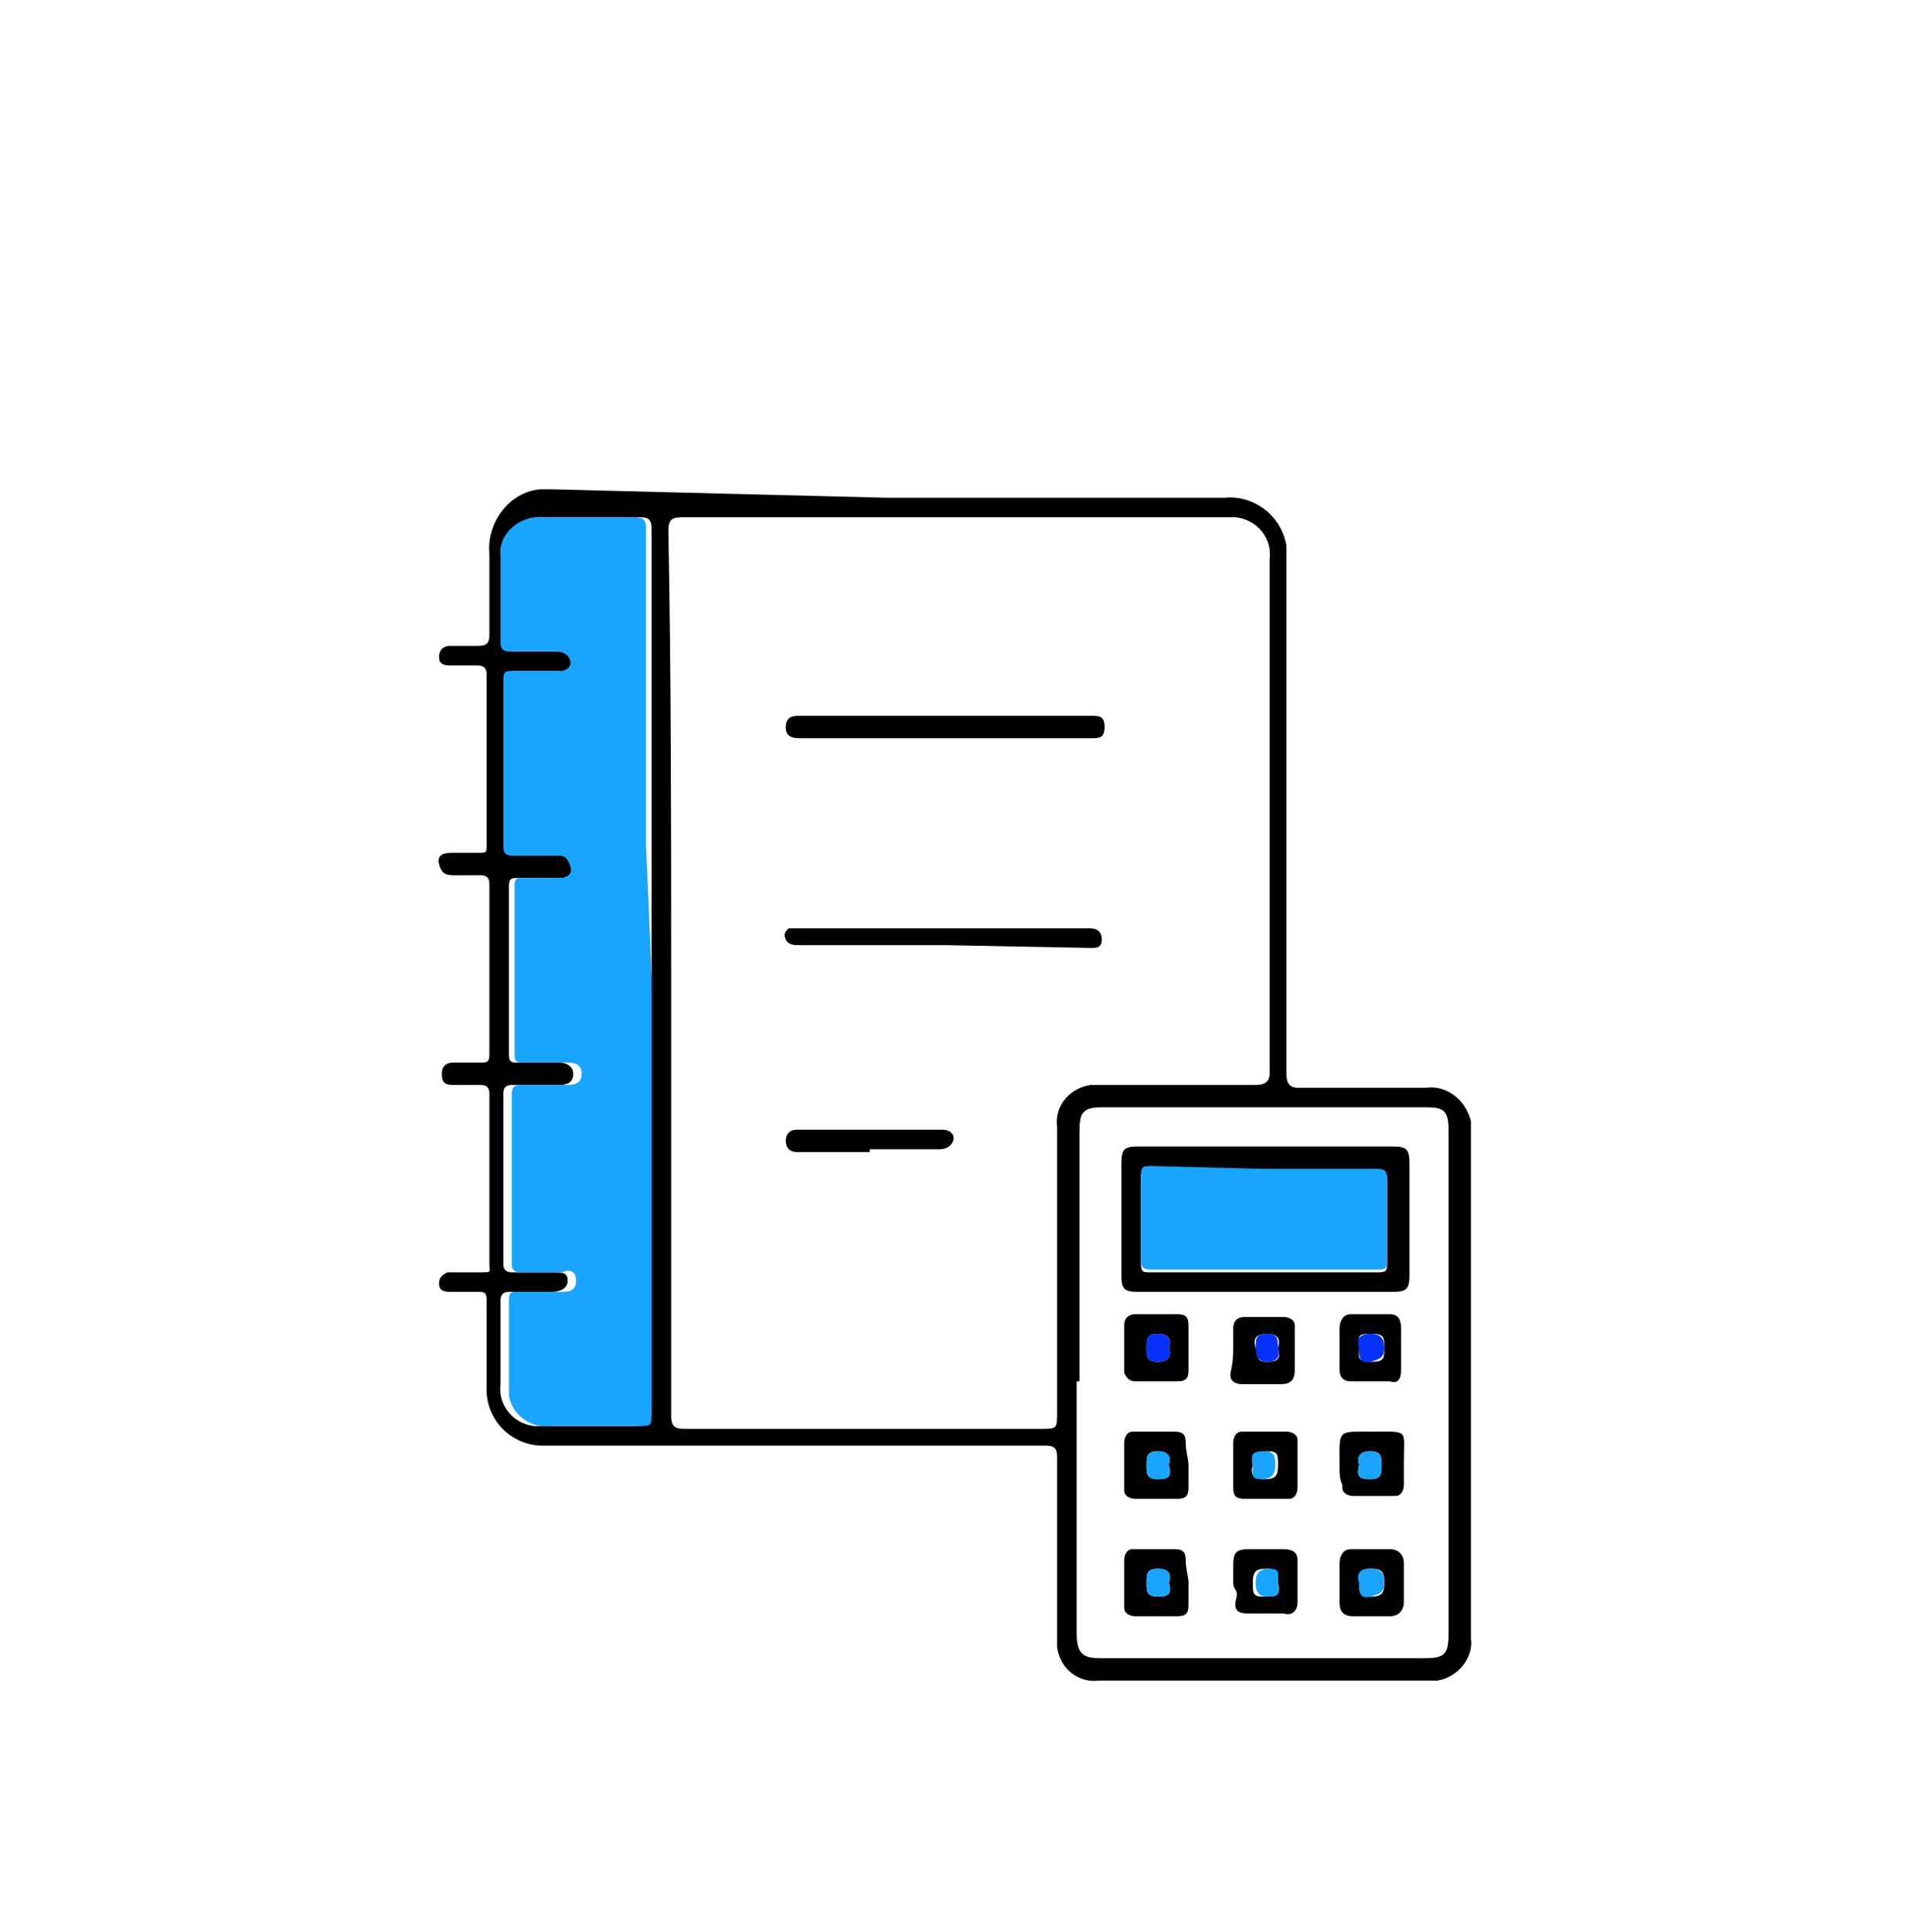 <?xml version="1.0" encoding="utf-8"?>
<!-- Generator: Adobe Illustrator 24.2.0, SVG Export Plug-In . SVG Version: 6.00 Build 0)  -->
<svg version="1.1" id="Capa_1" xmlns="http://www.w3.org/2000/svg" xmlns:xlink="http://www.w3.org/1999/xlink" x="0px" y="0px"
	 viewBox="0 0 68.3 69.1" style="enable-background:new 0 0 68.3 69.1;" xml:space="preserve">
<style type="text/css">
	.st0{fill:#19A5FD;}
	.st1{fill:#0732F9;}
</style>
<path d="M31.7,17.8h12.1c1-0.1,2,0.6,2.2,1.7c0,0.2,0,0.3,0,0.5c0,6.1,0,12.3,0,18.4c0,0.3,0.1,0.5,0.4,0.5c1.5,0,3.1,0,4.6,0
	c0.7-0.1,1.4,0.4,1.6,1.2c0,0.1,0,0.3,0,0.4v18.1c0.1,0.7-0.5,1.4-1.2,1.5c-0.1,0-0.2,0-0.3,0H39.3c-0.7,0.1-1.4-0.4-1.5-1.2
	c0-0.1,0-0.2,0-0.4c0-2.1,0-4.3,0-6.4c0-0.3-0.1-0.4-0.4-0.4h-18c-1.1,0-2-0.9-2-2s0-2.2,0-3.2c0-0.3-0.1-0.3-0.3-0.3s-0.7,0-1,0
	s-0.4-0.1-0.4-0.3s0.1-0.3,0.3-0.4h0.1c0.4,0,0.7,0,1.1,0s0.3,0,0.3-0.3c0-2,0-4.1,0-6.1c0-0.2-0.1-0.3-0.3-0.3s-0.7,0-1,0
	s-0.4-0.1-0.4-0.4S16,38,16.2,38h1c0.2,0,0.3,0,0.3-0.3c0-2,0-4,0-6.1c0-0.2-0.1-0.3-0.3-0.3s-0.6,0-0.9,0s-0.5,0-0.6-0.4
	s0.3-0.4,0.5-0.4c0.3,0,0.6,0,0.9,0s0.3,0,0.3-0.3c0-2,0-4,0-6.1c0-0.2-0.1-0.3-0.3-0.3s-0.7,0-1,0s-0.4-0.1-0.4-0.3
	s0.1-0.4,0.4-0.4s0.7,0,1,0s0.4-0.1,0.4-0.4c0-1,0-1.9,0-2.9c-0.1-1.1,0.7-2.2,1.8-2.3c0.2,0,0.3,0,0.5,0L31.7,17.8z M24,34.8
	c0,5.3,0,10.5,0,15.8c0,0.4,0.1,0.5,0.5,0.5h12.7c0.6,0,0.6,0,0.6-0.6V40.3c-0.1-0.8,0.5-1.4,1.2-1.5c0.1,0,0.2,0,0.3,0
	c1.9,0,3.8,0,5.6,0c0.3,0,0.5-0.1,0.5-0.4c0-6.1,0-12.2,0-18.4c0.1-0.7-0.4-1.4-1.2-1.5c-0.1,0-0.2,0-0.4,0c-6.5,0-12.9,0-19.4,0
	c-0.4,0-0.5,0.1-0.5,0.5C24,24.2,24,29.5,24,34.8z M38.5,49.4L38.5,49.4c0,3,0,6,0,9c0,0.7,0.2,0.9,0.8,0.9H51
	c0.7,0,0.8-0.2,0.8-0.9v-18c0-0.7-0.2-0.8-0.8-0.8H39.4c-0.7,0-0.8,0.2-0.8,0.9v8.9H38.5z M23.3,34.8v-4.6c0-3.8,0-7.5,0-11.3
	c0-0.3-0.1-0.4-0.4-0.4c-1.1,0-2.3,0-3.4,0c-0.7-0.1-1.3,0.5-1.4,1.2c0,0.1,0,0.1,0,0.2c0,1,0,2.1,0,3.1c0,0.2,0.1,0.3,0.3,0.3
	c0.5,0,1.1,0,1.7,0c0.2,0,0.5,0.1,0.5,0.4S20.3,24.1,20,24h-1.6c-0.2,0-0.3,0-0.3,0.3c0,2,0,4,0,6c0,0.3,0.1,0.3,0.4,0.3
	c0.5,0,1.1,0,1.6,0c0.2,0,0.4,0.1,0.4,0.4s-0.2,0.4-0.4,0.4h-1.6c-0.2,0-0.3,0-0.3,0.3c0,2,0,4,0,6c0,0.3,0.1,0.3,0.3,0.3H20
	c0.2,0,0.5,0.1,0.5,0.4s-0.2,0.4-0.5,0.4c-0.5,0-1.1,0-1.7,0c-0.2,0-0.3,0.1-0.3,0.3c0,2,0,4,0,6.1c0,0.2,0.1,0.3,0.3,0.3
	c0.5,0,1,0,1.5,0c0.3,0,0.5,0,0.5,0.3s-0.3,0.4-0.6,0.4c-0.5,0-1,0-1.5,0c-0.2,0-0.3,0.1-0.3,0.3c0,1,0,2,0,3
	c-0.1,0.7,0.4,1.4,1.2,1.5c0.1,0,0.3,0,0.4,0h3.1c0.5,0,0.5,0,0.5-0.5V34.8H23.3z"/>
<path class="st0" d="M23.3,34.8v15.7c0,0.5,0,0.5-0.5,0.5h-3.1c-0.7,0.1-1.4-0.4-1.5-1.1c0-0.1,0-0.3,0-0.4c0-1,0-2,0-3
	c0-0.3,0.1-0.3,0.3-0.3c0.5,0,1,0,1.5,0c0.3,0,0.6,0,0.6-0.4s-0.3-0.4-0.5-0.3c-0.5,0-1,0-1.5,0c-0.2,0-0.3-0.1-0.3-0.3
	c0-2,0-4,0-6.1c0-0.2,0.1-0.3,0.3-0.3c0.5,0,1.1,0,1.7,0c0.3,0,0.5-0.1,0.5-0.4S20.6,38,20.3,38h-1.6c-0.2,0-0.3,0-0.3-0.3
	c0-2,0-4,0-6c0-0.3,0.1-0.3,0.3-0.3H20c0.2,0,0.5-0.1,0.4-0.4s-0.2-0.4-0.4-0.4c-0.5,0-1.1,0-1.6,0c-0.2,0-0.4,0-0.4-0.3
	c0-2,0-4,0-6c0-0.3,0.1-0.3,0.3-0.3H20c0.2,0,0.4-0.1,0.4-0.3s-0.2-0.4-0.5-0.4c-0.5,0-1.1,0-1.7,0c-0.2,0-0.3-0.1-0.3-0.3
	c0-1,0-2.1,0-3.1c-0.1-0.7,0.5-1.3,1.2-1.4c0.1,0,0.1,0,0.2,0c1.1,0,2.3,0,3.4,0c0.3,0,0.4,0.1,0.4,0.4c0,3.8,0,7.5,0,11.3
	L23.3,34.8z"/>
<path d="M33.8,26.4h-5.1c-0.3,0-0.6,0-0.6-0.4s0.3-0.4,0.5-0.4H39c0.3,0,0.5,0,0.5,0.4s-0.2,0.4-0.5,0.4H33.8z"/>
<path d="M33.8,33.8h-5.2c-0.2,0-0.4,0-0.5-0.2s0-0.3,0.1-0.4c0,0,0,0,0.1,0s0.3,0,0.4,0H39c0.2,0,0.4,0.1,0.4,0.4s-0.2,0.3-0.4,0.3
	L33.8,33.8L33.8,33.8z"/>
<path d="M31.1,41.2h-2.6c-0.2,0-0.4-0.1-0.4-0.4s0.2-0.4,0.4-0.4s0.5,0,0.7,0h4.5c0.2,0,0.4,0.1,0.4,0.3s-0.2,0.4-0.5,0.4h-2.5V41.2
	z"/>
<path d="M45.2,46.2h-4.5c-0.5,0-0.6-0.1-0.6-0.6c0-1.3,0-2.7,0-4c0-0.5,0.1-0.6,0.6-0.6h9.1c0.5,0,0.6,0.1,0.6,0.6v4
	c0,0.5-0.1,0.6-0.6,0.6H45.2z M45.2,41.8h-4c-0.3,0-0.4,0-0.4,0.3c0,1,0,2,0,3.1c0,0.3,0.1,0.3,0.3,0.3h8.2c0.3,0,0.3-0.1,0.3-0.3
	c0-1,0-2,0-3c0-0.3-0.1-0.3-0.3-0.3L45.2,41.8z"/>
<path d="M47.9,48.2c0-0.2,0-0.5,0-0.7S48,47,48.3,47h1.4c0.3,0,0.4,0.2,0.4,0.5V49c0,0.3-0.1,0.5-0.4,0.4h-1.4
	c-0.3,0-0.4-0.2-0.4-0.4S47.9,48.4,47.9,48.2z M48.6,48.2c0,0.3-0.1,0.5,0.4,0.5s0.5-0.1,0.5-0.5s0-0.5-0.5-0.5S48.6,47.8,48.6,48.2
	L48.6,48.2z"/>
<path d="M47.9,52.4c0-1.3-0.1-1.2,1.2-1.2s1.1-0.1,1.1,1.1v0.8c0,0.2-0.1,0.4-0.3,0.4h-0.1h-1.4c-0.2,0-0.4-0.1-0.4-0.3v-0.1
	C47.9,52.9,47.9,52.7,47.9,52.4z M48.6,52.4c-0.1,0.4,0,0.5,0.4,0.5s0.4-0.2,0.4-0.5s0-0.5-0.4-0.5S48.6,52.1,48.6,52.4L48.6,52.4z"
	/>
<path d="M47.9,56.6c0-0.2,0-0.5,0-0.7s0.1-0.5,0.4-0.5h1.4c0.3,0,0.5,0.2,0.5,0.5v1.4c0,0.3-0.2,0.5-0.5,0.5h-1.3
	c-0.4,0-0.5-0.2-0.5-0.5S47.9,56.8,47.9,56.6z M48.6,56.6c0,0.3,0,0.5,0.4,0.5s0.5-0.1,0.5-0.5s-0.1-0.5-0.5-0.5
	S48.6,56.3,48.6,56.6L48.6,56.6z"/>
<path d="M44.1,48.2c0-0.2,0-0.5,0-0.7s0.1-0.4,0.4-0.4h1.4c0.2,0,0.4,0.1,0.4,0.3v0.1V49c0,0.3-0.1,0.5-0.5,0.5s-0.9,0-1.4,0
	c-0.2,0-0.4-0.1-0.4-0.3c0,0,0,0,0-0.1C44.1,48.7,44.1,48.4,44.1,48.2z M45.7,48.2c0.1-0.3,0-0.5-0.4-0.5s-0.5,0.2-0.4,0.5
	s0,0.5,0.4,0.5S45.8,48.6,45.7,48.2L45.7,48.2z"/>
<path d="M44.1,52.4c0-0.2,0-0.5,0-0.8c0-0.2,0.1-0.4,0.3-0.4c0,0,0,0,0.1,0H46c0.2,0,0.4,0.1,0.4,0.3c0,0,0,0,0,0.1
	c0,0.5,0,1.1,0,1.6c0,0.2-0.1,0.4-0.3,0.4c0,0,0,0-0.1,0h-1.5c-0.3,0-0.4-0.1-0.4-0.4S44.1,52.7,44.1,52.4z M44.8,52.4
	c-0.1,0.3,0,0.5,0.4,0.5s0.5-0.1,0.5-0.5s0-0.5-0.4-0.5S44.7,52,44.8,52.4L44.8,52.4z"/>
<path d="M44.1,56.6V56c0-0.5,0.1-0.6,0.6-0.6h1.2c0.3,0,0.5,0.1,0.5,0.4v1.5c0,0.3-0.2,0.5-0.5,0.4h-1.3c-0.3,0-0.5-0.1-0.4-0.5
	S44.1,56.9,44.1,56.6z M45.7,56.6c0-0.3,0-0.5-0.4-0.5s-0.5,0.1-0.5,0.5s0,0.5,0.4,0.5S45.8,57.1,45.7,56.6L45.7,56.6z"/>
<path d="M42.5,48.2V49c0,0.3-0.1,0.4-0.4,0.4h-1.5c-0.2,0-0.3-0.1-0.4-0.3V49c0-0.5,0-1,0-1.6c0-0.3,0.2-0.4,0.4-0.4h1.5
	c0.3,0,0.4,0.1,0.4,0.4V48.2z M41.8,48.2c0.1-0.3,0-0.5-0.4-0.5S41,47.9,41,48.2s0,0.5,0.4,0.5S41.9,48.5,41.8,48.2L41.8,48.2z"/>
<path d="M42.5,52.4v0.8c0,0.3-0.1,0.4-0.4,0.4h-1.5c-0.2,0-0.4-0.1-0.4-0.3c0,0,0,0,0-0.1c0-0.5,0-1.1,0-1.6c0-0.2,0.1-0.4,0.3-0.4
	h0.1H42c0.3,0,0.4,0.1,0.4,0.4S42.5,52.2,42.5,52.4z M41.8,52.4c0-0.3,0-0.5-0.4-0.5S41,52.1,41,52.4s0,0.5,0.4,0.5
	S41.9,52.8,41.8,52.4z"/>
<path d="M42.5,56.6v0.8c0,0.3-0.1,0.4-0.4,0.4h-1.5c-0.2,0-0.4-0.1-0.4-0.3c0,0,0,0,0-0.1c0-0.5,0-1.1,0-1.6c0-0.2,0.1-0.4,0.3-0.4
	h0.1H42c0.3,0,0.4,0.1,0.4,0.4S42.5,56.4,42.5,56.6z M41.8,56.6c0.1-0.3,0-0.5-0.4-0.5S41,56.3,41,56.6s0,0.5,0.4,0.5
	S41.9,57,41.8,56.6L41.8,56.6z"/>
<path class="st0" d="M45.2,41.8h4.1c0.2,0,0.3,0.1,0.3,0.3c0,1,0,2,0,3c0,0.2,0,0.3-0.3,0.3h-8.2c-0.2,0-0.3-0.1-0.3-0.3
	c0-1,0-2,0-3.1c0-0.3,0.1-0.3,0.4-0.3L45.2,41.8z"/>
<path class="st1" d="M48.6,48.2c-0.1-0.3,0-0.5,0.4-0.5s0.5,0.2,0.5,0.5s-0.1,0.4-0.5,0.5S48.6,48.5,48.6,48.2z"/>
<path class="st0" d="M48.6,52.4c-0.1-0.3,0-0.5,0.4-0.5s0.4,0.2,0.4,0.5s0,0.5-0.4,0.5S48.5,52.8,48.6,52.4z"/>
<path class="st0" d="M48.6,56.6c-0.1-0.3,0-0.5,0.4-0.5s0.5,0.2,0.5,0.5S49.4,57,49,57.1S48.6,56.9,48.6,56.6z"/>
<path class="st1" d="M45.7,48.2c0.1,0.4-0.1,0.5-0.4,0.5s-0.4-0.2-0.4-0.5s0-0.5,0.4-0.5S45.7,47.9,45.7,48.2z"/>
<path class="st0" d="M44.8,52.4c-0.1-0.4,0-0.5,0.4-0.5s0.4,0.2,0.4,0.5s-0.1,0.5-0.5,0.5S44.8,52.7,44.8,52.4z"/>
<path class="st0" d="M45.7,56.7c0.1,0.4-0.1,0.4-0.4,0.4s-0.4-0.2-0.4-0.5s0.1-0.5,0.5-0.5S45.7,56.3,45.7,56.7z"/>
<path class="st1" d="M41.8,48.2c0.1,0.3,0,0.5-0.4,0.5S41,48.5,41,48.2s0-0.5,0.4-0.5S41.9,47.9,41.8,48.2z"/>
<path class="st0" d="M41.8,52.4c0.1,0.4,0,0.5-0.4,0.5S41,52.7,41,52.4s0-0.5,0.4-0.5S41.9,52.1,41.8,52.4z"/>
<path class="st0" d="M41.8,56.6c0.1,0.4,0,0.5-0.4,0.5S41,56.9,41,56.6s0-0.5,0.4-0.5S41.9,56.3,41.8,56.6z"/>
</svg>
